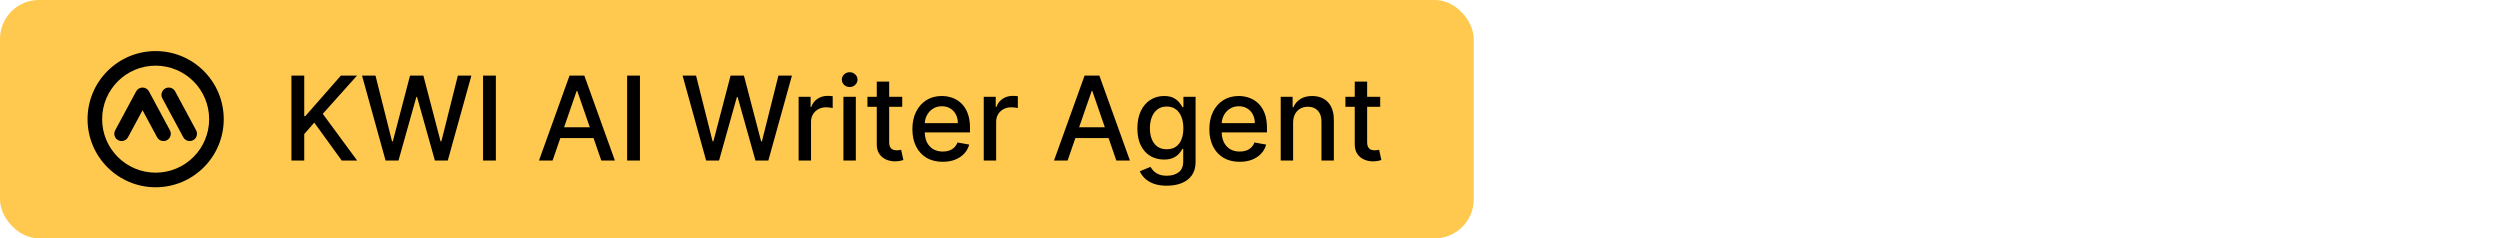 <svg width="514" height="49" viewBox="0 0 514 49" fill="none" xmlns="http://www.w3.org/2000/svg">
<rect width="303" height="49" rx="8" fill="#FEC94E"/>
<path fill-rule="evenodd" clip-rule="evenodd" d="M32 35.5C38.075 35.5 43 30.575 43 24.5C43 18.425 38.075 13.5 32 13.5C25.925 13.5 21 18.425 21 24.5C21 30.575 25.925 35.5 32 35.5ZM32 38.5C39.732 38.5 46 32.232 46 24.5C46 16.768 39.732 10.5 32 10.5C24.268 10.5 18 16.768 18 24.5C18 32.232 24.268 38.5 32 38.5Z" fill="black"/>
<path fill-rule="evenodd" clip-rule="evenodd" d="M33.981 18.18C34.711 17.787 35.62 18.06 36.013 18.789L40.321 26.789C40.714 27.518 40.441 28.428 39.711 28.821C38.982 29.214 38.072 28.941 37.68 28.211L33.372 20.211C32.979 19.482 33.252 18.572 33.981 18.18ZM29.308 18C29.86 18 30.367 18.303 30.629 18.789L34.936 26.789C35.329 27.518 35.056 28.428 34.327 28.821C33.597 29.214 32.688 28.941 32.295 28.211L29.308 22.664L26.321 28.211C25.928 28.941 25.018 29.214 24.289 28.821C23.56 28.428 23.287 27.518 23.68 26.789L27.987 18.789C28.249 18.303 28.756 18 29.308 18Z" fill="black"/>
<path d="M59.918 33V15.546H62.551V23.881H62.764L70.085 15.546H73.401L66.361 23.403L73.426 33H70.256L64.614 25.202L62.551 27.571V33H59.918ZM79.273 33L74.432 15.546H77.202L80.602 29.062H80.764L84.301 15.546H87.046L90.582 29.071H90.744L94.136 15.546H96.915L92.065 33H89.415L85.742 19.926H85.605L81.932 33H79.273ZM101.95 15.546V33H99.316V15.546H101.95ZM113.611 33H110.815L117.097 15.546H120.139L126.42 33H123.625L118.69 18.716H118.554L113.611 33ZM114.08 26.165H123.148V28.381H114.08V26.165ZM131.575 15.546V33H128.941V15.546H131.575ZM145.179 33L140.338 15.546H143.108L146.509 29.062H146.67L150.207 15.546H152.952L156.489 29.071H156.651L160.043 15.546H162.821L157.972 33H155.321L151.648 19.926H151.511L147.838 33H145.179ZM164.197 33V19.909H166.661V21.989H166.797C167.036 21.284 167.456 20.73 168.058 20.327C168.666 19.918 169.354 19.713 170.121 19.713C170.28 19.713 170.467 19.719 170.683 19.73C170.905 19.741 171.078 19.756 171.203 19.773V22.21C171.101 22.182 170.919 22.151 170.658 22.116C170.396 22.077 170.135 22.057 169.874 22.057C169.271 22.057 168.734 22.185 168.263 22.44C167.797 22.69 167.428 23.04 167.155 23.489C166.882 23.932 166.746 24.438 166.746 25.006V33H164.197ZM173.408 33V19.909H175.957V33H173.408ZM174.695 17.889C174.252 17.889 173.871 17.741 173.553 17.446C173.241 17.145 173.085 16.787 173.085 16.372C173.085 15.952 173.241 15.594 173.553 15.298C173.871 14.997 174.252 14.847 174.695 14.847C175.138 14.847 175.516 14.997 175.829 15.298C176.147 15.594 176.306 15.952 176.306 16.372C176.306 16.787 176.147 17.145 175.829 17.446C175.516 17.741 175.138 17.889 174.695 17.889ZM185.496 19.909V21.954H178.345V19.909H185.496ZM180.263 16.773H182.811V29.156C182.811 29.651 182.885 30.023 183.033 30.273C183.18 30.517 183.371 30.685 183.604 30.776C183.842 30.861 184.101 30.903 184.379 30.903C184.584 30.903 184.763 30.889 184.916 30.861C185.07 30.832 185.189 30.81 185.274 30.793L185.734 32.898C185.587 32.955 185.376 33.011 185.104 33.068C184.831 33.131 184.49 33.165 184.081 33.17C183.411 33.182 182.786 33.062 182.206 32.812C181.626 32.562 181.158 32.176 180.8 31.653C180.442 31.131 180.263 30.474 180.263 29.685V16.773ZM193.816 33.264C192.526 33.264 191.415 32.989 190.484 32.438C189.558 31.881 188.842 31.099 188.336 30.094C187.836 29.082 187.586 27.898 187.586 26.54C187.586 25.199 187.836 24.017 188.336 22.994C188.842 21.972 189.546 21.173 190.45 20.599C191.359 20.026 192.421 19.739 193.637 19.739C194.376 19.739 195.092 19.861 195.785 20.105C196.478 20.349 197.1 20.733 197.651 21.256C198.202 21.778 198.637 22.457 198.955 23.293C199.273 24.122 199.433 25.131 199.433 26.318V27.222H189.026V25.312H196.935C196.935 24.642 196.799 24.048 196.526 23.531C196.254 23.009 195.87 22.597 195.376 22.296C194.887 21.994 194.313 21.844 193.654 21.844C192.938 21.844 192.313 22.02 191.779 22.372C191.251 22.719 190.842 23.173 190.552 23.736C190.268 24.293 190.126 24.898 190.126 25.551V27.043C190.126 27.918 190.279 28.662 190.586 29.276C190.898 29.889 191.333 30.358 191.89 30.682C192.447 31 193.097 31.159 193.842 31.159C194.325 31.159 194.765 31.091 195.163 30.954C195.56 30.812 195.904 30.602 196.194 30.324C196.484 30.046 196.705 29.702 196.859 29.293L199.271 29.727C199.077 30.438 198.731 31.06 198.231 31.594C197.737 32.122 197.114 32.534 196.364 32.83C195.62 33.119 194.771 33.264 193.816 33.264ZM202.26 33V19.909H204.723V21.989H204.859C205.098 21.284 205.518 20.73 206.121 20.327C206.729 19.918 207.416 19.713 208.183 19.713C208.342 19.713 208.53 19.719 208.746 19.73C208.967 19.741 209.141 19.756 209.266 19.773V22.21C209.163 22.182 208.982 22.151 208.72 22.116C208.459 22.077 208.197 22.057 207.936 22.057C207.334 22.057 206.797 22.185 206.325 22.44C205.859 22.69 205.49 23.04 205.217 23.489C204.945 23.932 204.808 24.438 204.808 25.006V33H202.26ZM219.501 33H216.706L222.987 15.546H226.03L232.311 33H229.516L224.581 18.716H224.445L219.501 33ZM219.97 26.165H229.038V28.381H219.97V26.165ZM239.905 38.182C238.865 38.182 237.97 38.045 237.22 37.773C236.476 37.5 235.868 37.139 235.396 36.69C234.925 36.242 234.572 35.75 234.339 35.216L236.53 34.312C236.683 34.562 236.888 34.827 237.143 35.105C237.405 35.389 237.757 35.631 238.2 35.83C238.649 36.028 239.226 36.128 239.93 36.128C240.896 36.128 241.695 35.892 242.325 35.42C242.956 34.955 243.271 34.21 243.271 33.188V30.614H243.109C242.956 30.892 242.734 31.202 242.445 31.543C242.161 31.884 241.768 32.179 241.268 32.429C240.768 32.679 240.118 32.804 239.317 32.804C238.283 32.804 237.351 32.562 236.521 32.08C235.697 31.591 235.044 30.872 234.561 29.923C234.084 28.969 233.845 27.796 233.845 26.403C233.845 25.011 234.081 23.818 234.553 22.824C235.03 21.829 235.683 21.068 236.513 20.54C237.342 20.006 238.283 19.739 239.334 19.739C240.146 19.739 240.803 19.875 241.303 20.148C241.803 20.415 242.192 20.727 242.47 21.085C242.754 21.443 242.973 21.759 243.126 22.031H243.314V19.909H245.811V33.29C245.811 34.415 245.55 35.338 245.027 36.06C244.504 36.781 243.797 37.315 242.905 37.662C242.018 38.008 241.018 38.182 239.905 38.182ZM239.879 30.69C240.612 30.69 241.232 30.52 241.737 30.179C242.249 29.832 242.635 29.338 242.896 28.696C243.163 28.048 243.297 27.273 243.297 26.369C243.297 25.489 243.166 24.713 242.905 24.043C242.643 23.372 242.26 22.849 241.754 22.474C241.249 22.094 240.624 21.903 239.879 21.903C239.112 21.903 238.473 22.102 237.962 22.5C237.45 22.892 237.064 23.426 236.803 24.102C236.547 24.778 236.419 25.534 236.419 26.369C236.419 27.227 236.55 27.98 236.811 28.628C237.072 29.276 237.459 29.781 237.97 30.145C238.487 30.509 239.124 30.69 239.879 30.69ZM254.871 33.264C253.581 33.264 252.47 32.989 251.538 32.438C250.612 31.881 249.896 31.099 249.391 30.094C248.891 29.082 248.641 27.898 248.641 26.54C248.641 25.199 248.891 24.017 249.391 22.994C249.896 21.972 250.601 21.173 251.504 20.599C252.413 20.026 253.476 19.739 254.692 19.739C255.43 19.739 256.146 19.861 256.839 20.105C257.533 20.349 258.155 20.733 258.706 21.256C259.257 21.778 259.692 22.457 260.01 23.293C260.328 24.122 260.487 25.131 260.487 26.318V27.222H250.081V25.312H257.99C257.99 24.642 257.854 24.048 257.581 23.531C257.308 23.009 256.925 22.597 256.43 22.296C255.942 21.994 255.368 21.844 254.709 21.844C253.993 21.844 253.368 22.02 252.834 22.372C252.305 22.719 251.896 23.173 251.607 23.736C251.322 24.293 251.18 24.898 251.18 25.551V27.043C251.18 27.918 251.334 28.662 251.641 29.276C251.953 29.889 252.388 30.358 252.945 30.682C253.501 31 254.152 31.159 254.896 31.159C255.379 31.159 255.82 31.091 256.217 30.954C256.615 30.812 256.959 30.602 257.249 30.324C257.538 30.046 257.76 29.702 257.913 29.293L260.325 29.727C260.132 30.438 259.786 31.06 259.286 31.594C258.791 32.122 258.169 32.534 257.419 32.83C256.675 33.119 255.825 33.264 254.871 33.264ZM265.863 25.227V33H263.315V19.909H265.761V22.04H265.923C266.224 21.347 266.695 20.79 267.337 20.369C267.985 19.949 268.8 19.739 269.783 19.739C270.675 19.739 271.457 19.926 272.127 20.301C272.798 20.671 273.317 21.222 273.687 21.954C274.056 22.688 274.241 23.594 274.241 24.673V33H271.692V24.98C271.692 24.031 271.445 23.29 270.951 22.756C270.457 22.216 269.778 21.946 268.914 21.946C268.323 21.946 267.798 22.074 267.337 22.329C266.883 22.585 266.522 22.96 266.255 23.454C265.994 23.943 265.863 24.534 265.863 25.227ZM283.769 19.909V21.954H276.619V19.909H283.769ZM278.536 16.773H281.085V29.156C281.085 29.651 281.158 30.023 281.306 30.273C281.454 30.517 281.644 30.685 281.877 30.776C282.116 30.861 282.374 30.903 282.653 30.903C282.857 30.903 283.036 30.889 283.19 30.861C283.343 30.832 283.462 30.81 283.548 30.793L284.008 32.898C283.86 32.955 283.65 33.011 283.377 33.068C283.104 33.131 282.763 33.165 282.354 33.17C281.684 33.182 281.059 33.062 280.479 32.812C279.9 32.562 279.431 32.176 279.073 31.653C278.715 31.131 278.536 30.474 278.536 29.685V16.773Z" fill="black"/>
</svg>
